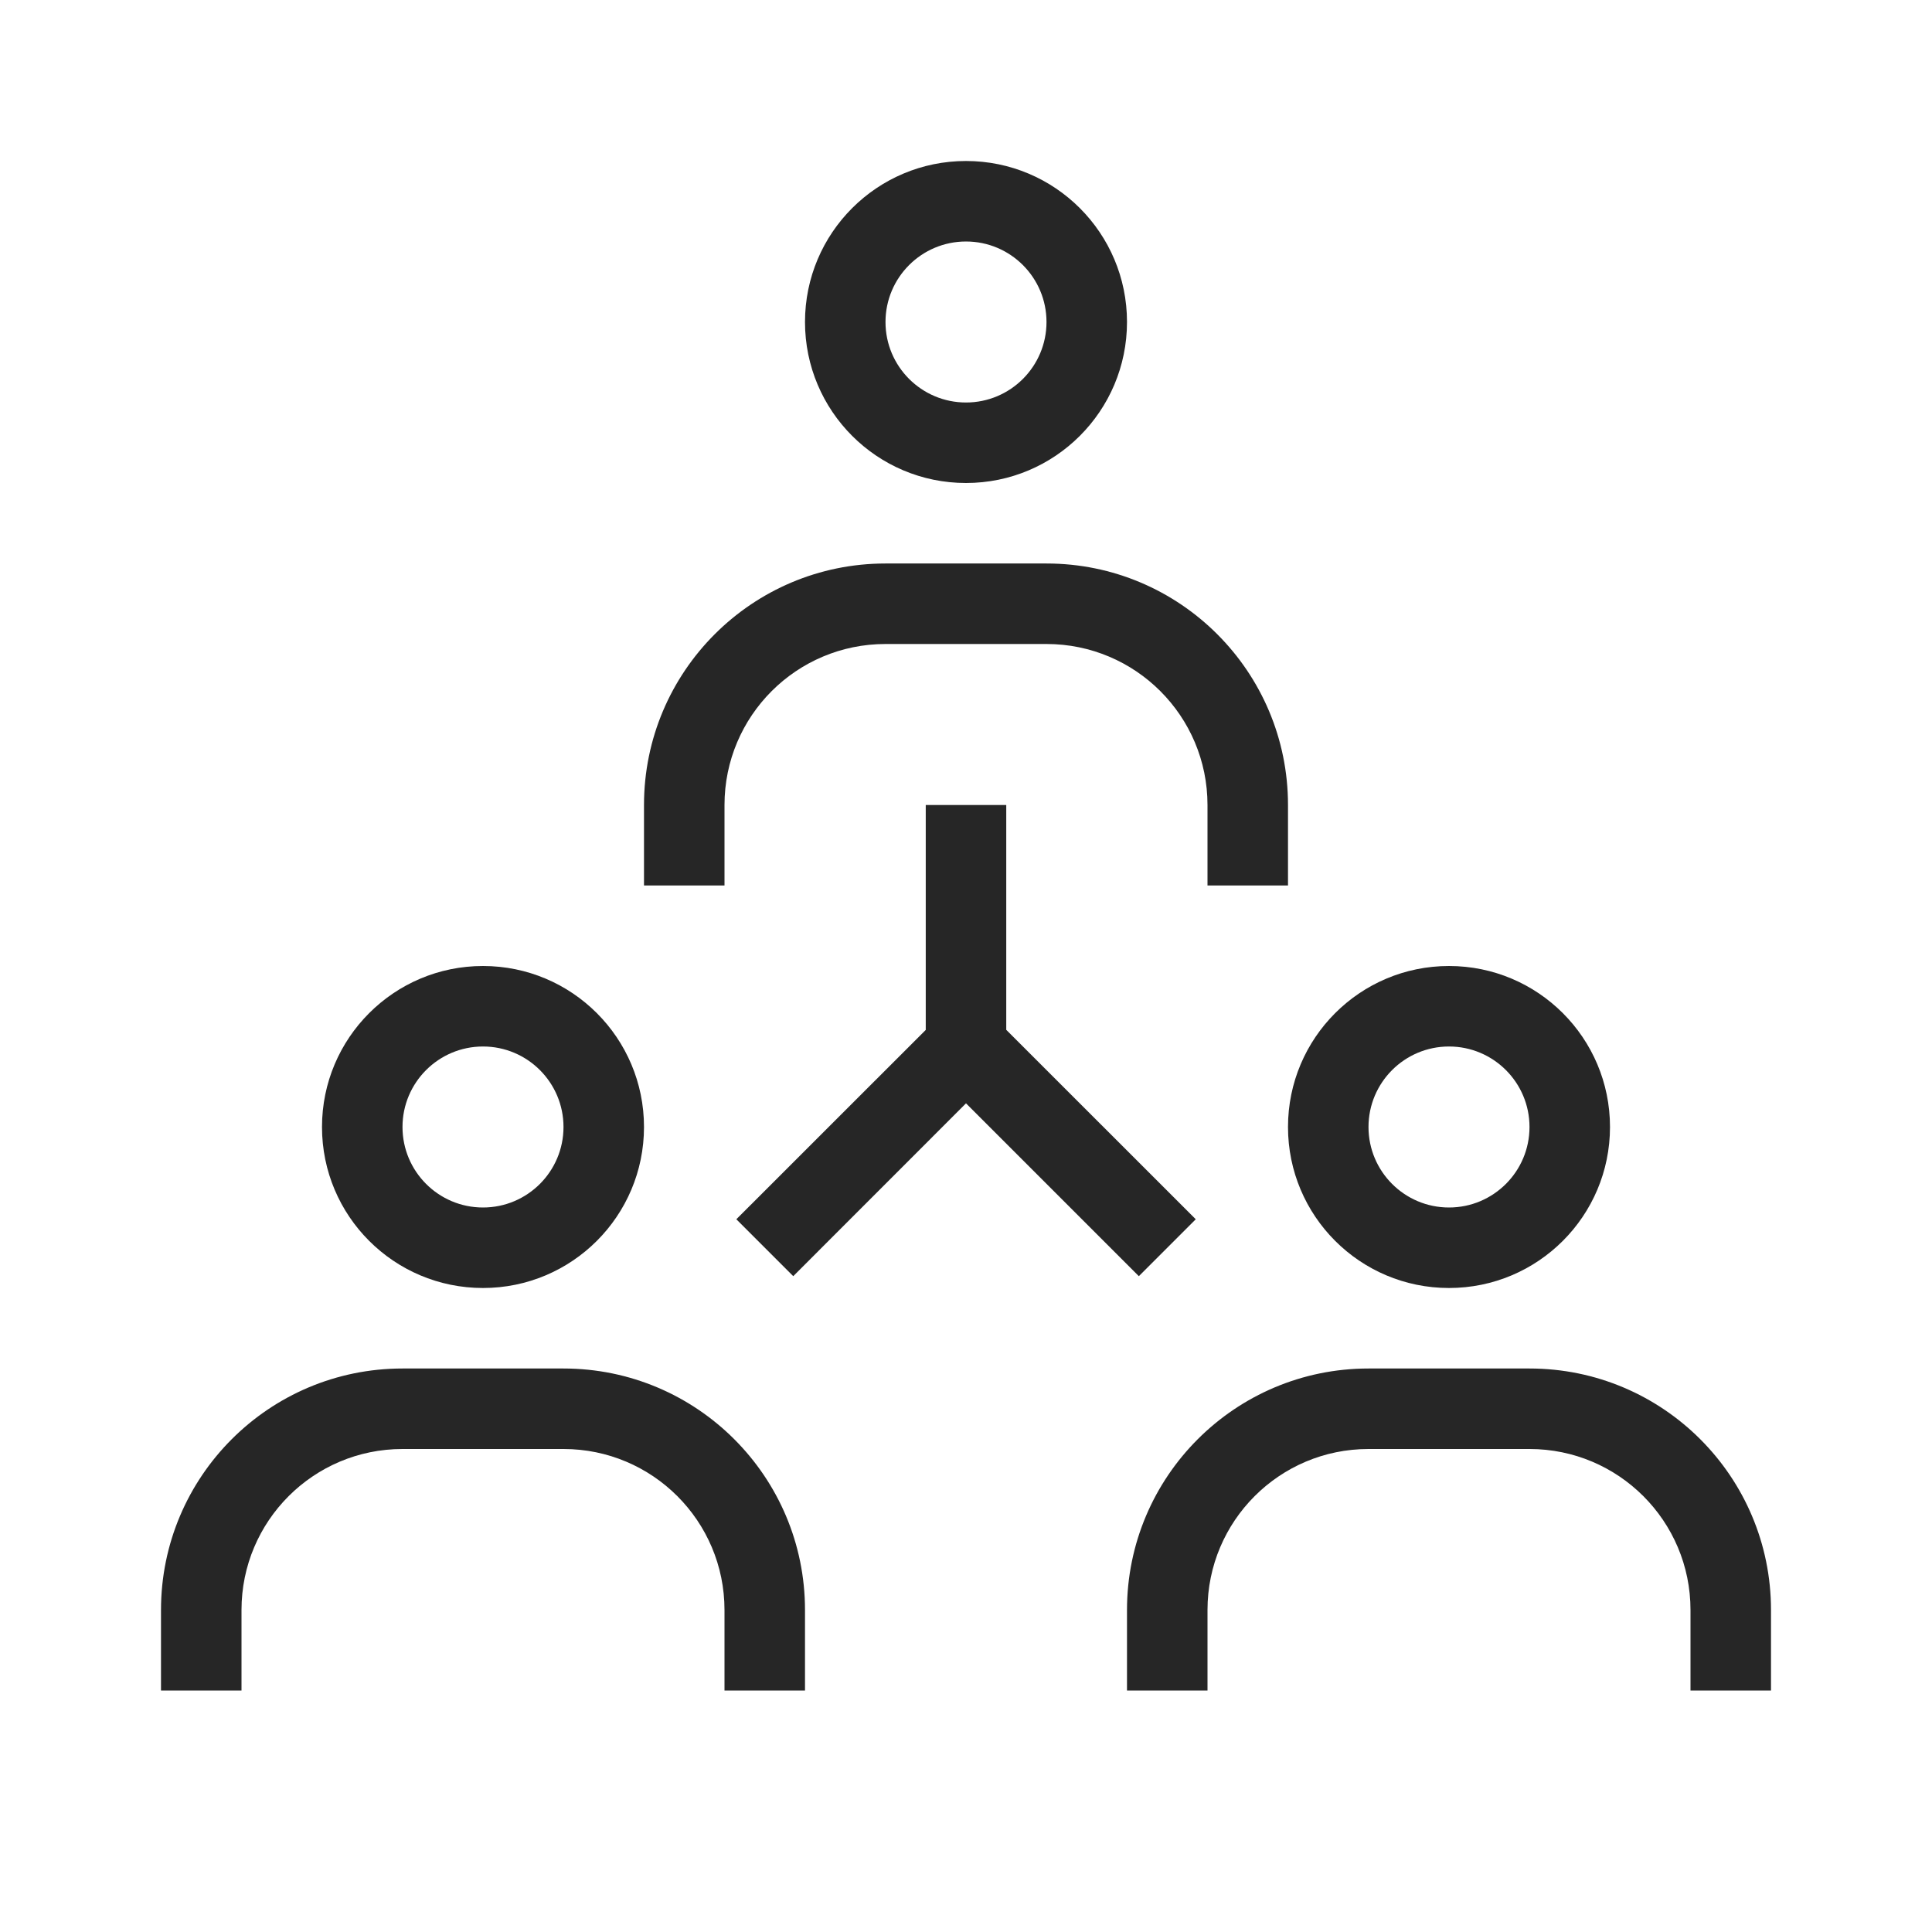 <?xml version="1.0" encoding="UTF-8"?>
<svg version="1.1" viewBox="0 0 24 24" xmlns="http://www.w3.org/2000/svg" xmlns:xlink="http://www.w3.org/1999/xlink">
    <!--Generated by IJSVG (https://github.com/iconjar/IJSVG)-->
    <path d="M12,5c0.552,0 1,-0.448 1,-1c0,-0.552 -0.448,-1 -1,-1c-0.552,0 -1,0.448 -1,1c0,0.552 0.448,1 1,1Zm2,-1c0,1.105 -0.895,2 -2,2c-1.105,0 -2,-0.895 -2,-2c0,-1.105 0.895,-2 2,-2c1.105,0 2,0.895 2,2Z" fill="#262626" fill-rule="evenodd"></path>
    <path fill="#262626" d="M11,8h2c1.105,0 2,0.895 2,2v1h1v-1c0,-1.657 -1.343,-3 -3,-3h-2c-1.657,0 -3,1.343 -3,3v1h1v-1c0,-1.105 0.895,-2 2,-2Z"></path>
    <g fill="#262626" fill-rule="evenodd">
        <path d="M6,15c0.552,0 1,-0.448 1,-1c0,-0.552 -0.448,-1 -1,-1c-0.552,0 -1,0.448 -1,1c0,0.552 0.448,1 1,1Zm2,-1c0,1.105 -0.895,2 -2,2c-1.105,0 -2,-0.895 -2,-2c0,-1.105 0.895,-2 2,-2c1.105,0 2,0.895 2,2Z"></path>
        <path d="M18,15c0.552,0 1,-0.448 1,-1c0,-0.552 -0.448,-1 -1,-1c-0.552,0 -1,0.448 -1,1c0,0.552 0.448,1 1,1Zm2,-1c0,1.105 -0.895,2 -2,2c-1.105,0 -2,-0.895 -2,-2c0,-1.105 0.895,-2 2,-2c1.105,0 2,0.895 2,2Z"></path>
    </g>
    <path fill="#262626" d="M5,18h2c1.105,0 2,0.895 2,2v1h1v-1c0,-1.657 -1.343,-3 -3,-3h-2c-1.657,0 -3,1.343 -3,3v1h1v-1c0,-1.105 0.895,-2 2,-2Z"></path>
    <g fill="#262626">
        <path d="M17,18h2c1.105,0 2,0.895 2,2v1h1v-1c0,-1.657 -1.343,-3 -3,-3h-2c-1.657,0 -3,1.343 -3,3v1h1v-1c0,-1.105 0.895,-2 2,-2Z"></path>
        <path fill-rule="evenodd" d="M11.5,12.793v-2.793h1v2.793l2.354,2.353l-0.707,0.707l-2.147,-2.147l-2.146,2.147l-0.707,-0.707l2.354,-2.353Z"></path>
    </g>
</svg>